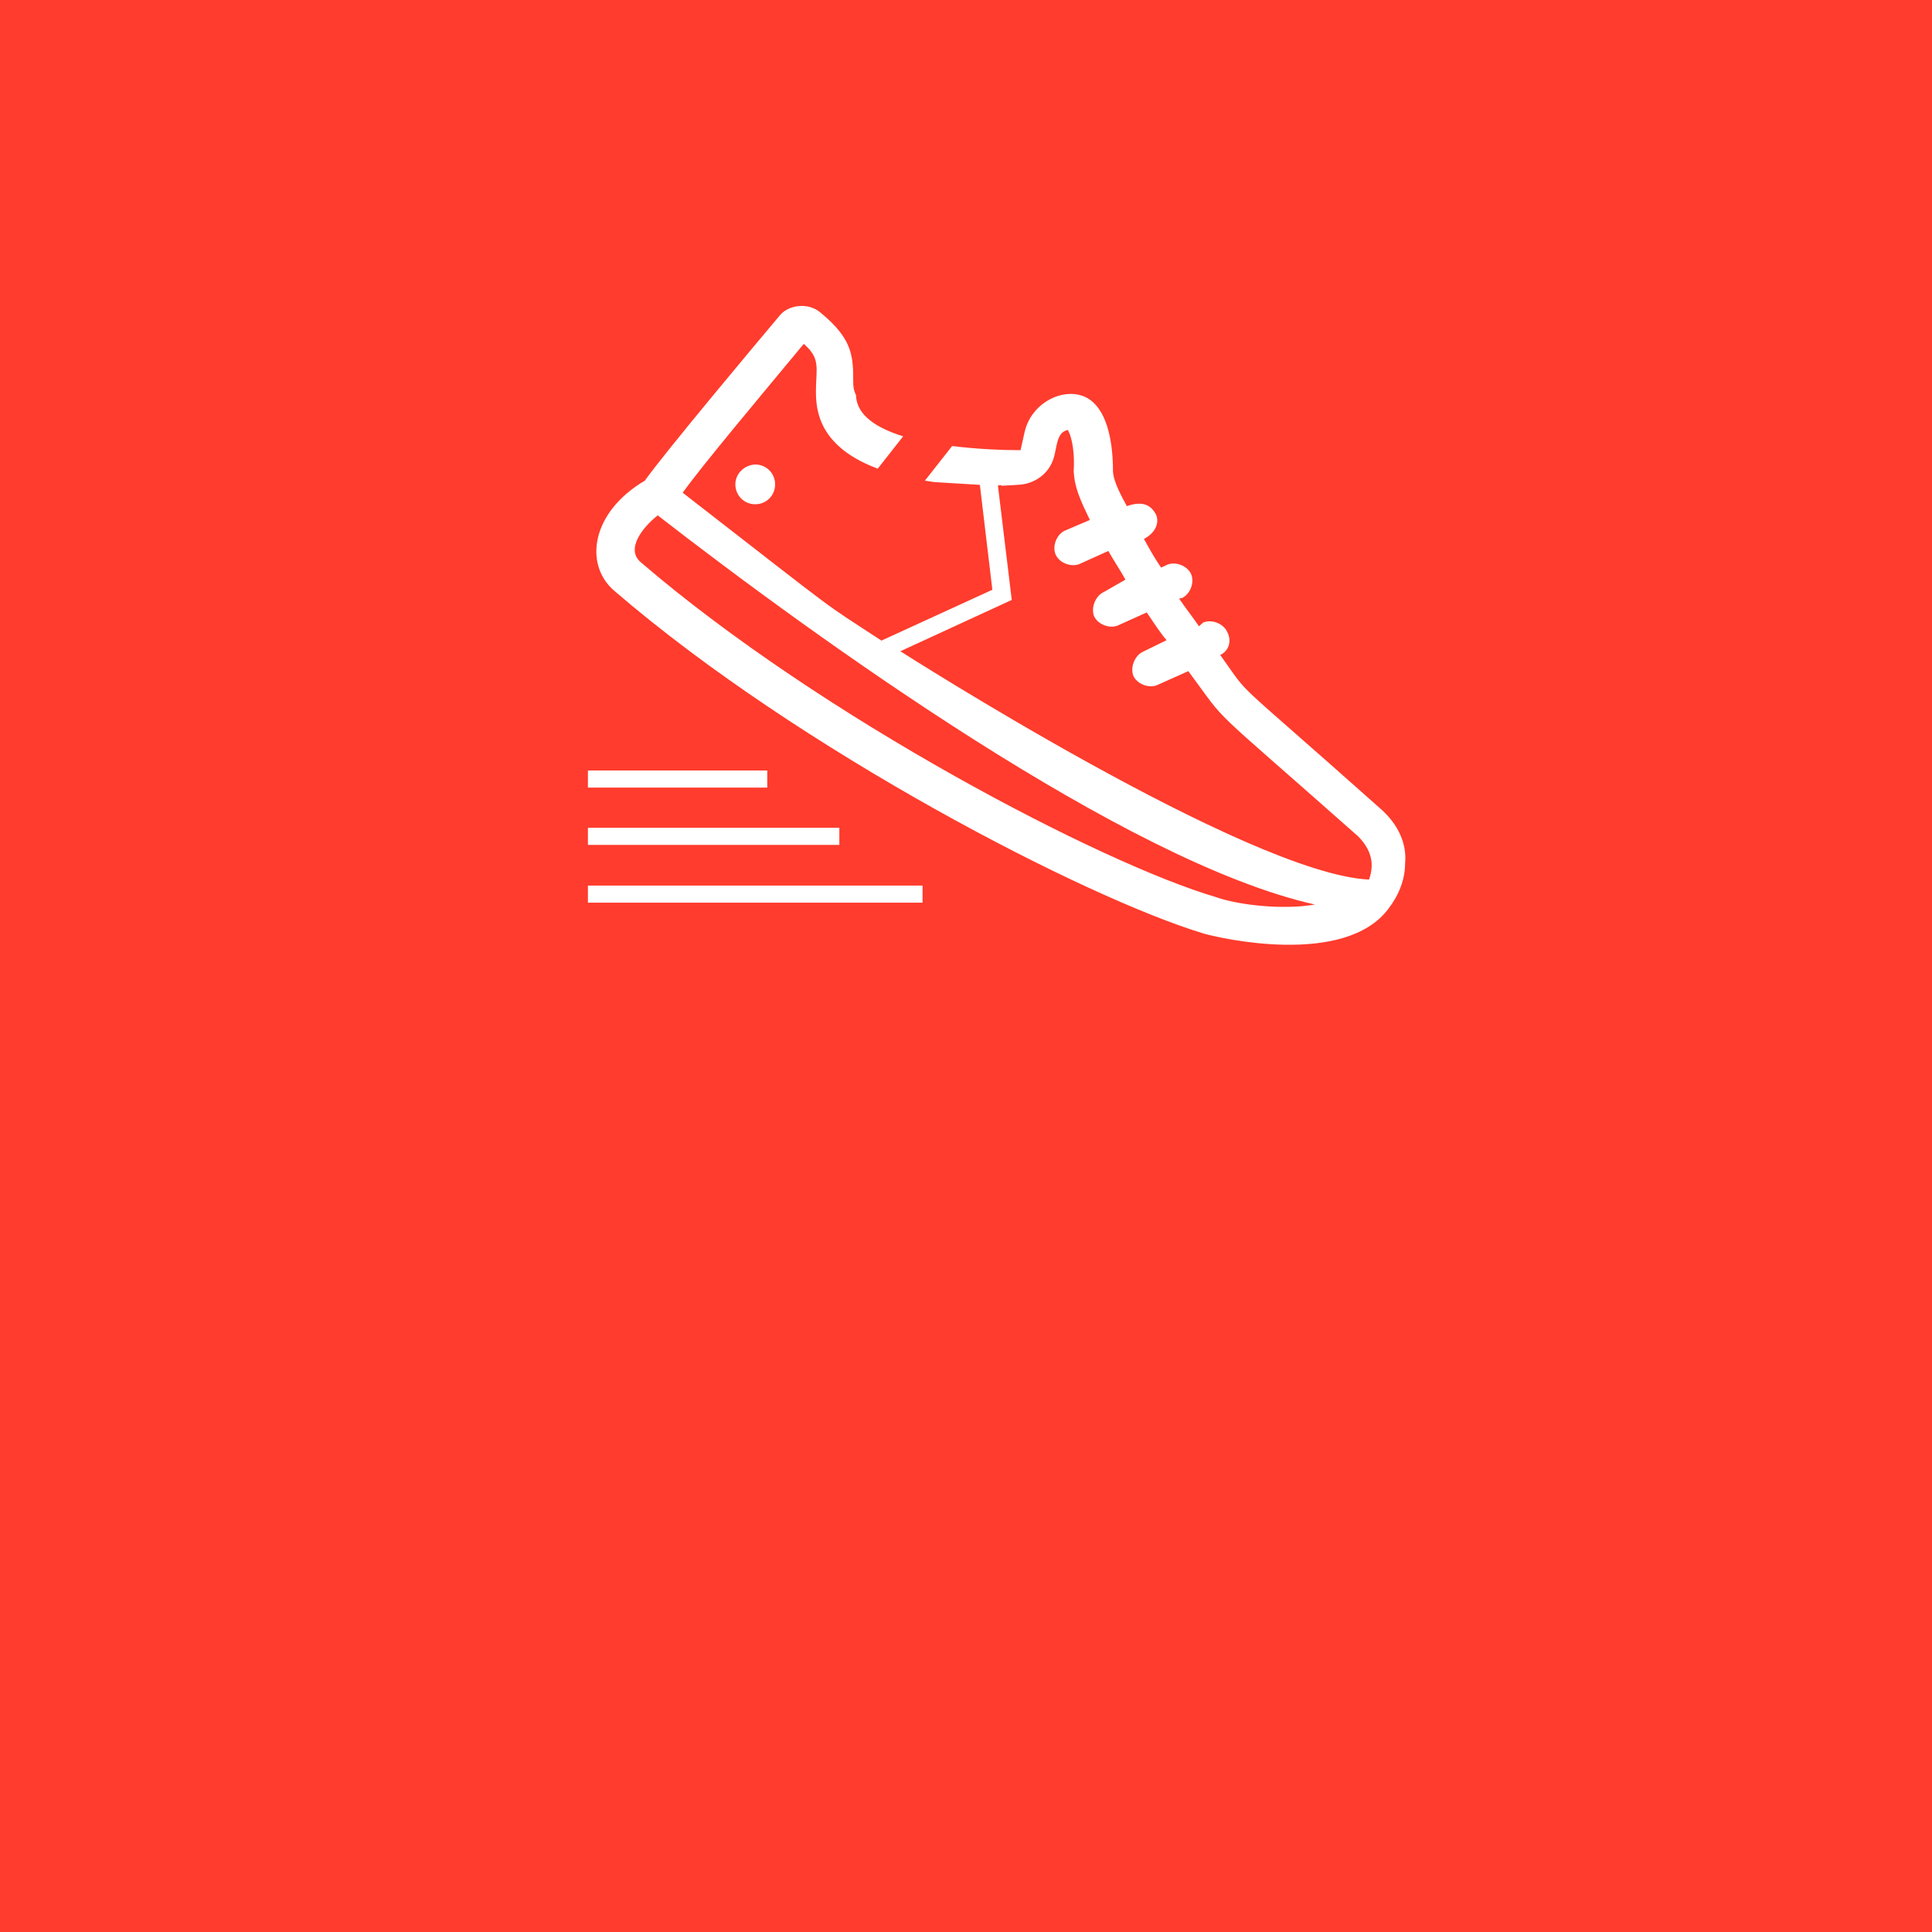 <?xml version="1.0"?>
<svg xmlns="http://www.w3.org/2000/svg" xmlns:xlink="http://www.w3.org/1999/xlink" viewBox="0 2 418 418" width="370" height="370">
  <rect x="0" y="2" width="418" height="418" fill="#333333" stroke="none"/>
  <svg xmlns:xlink="http://www.w3.org/1999/xlink" version="1.1" id="Ebene_1" x="0px" y="0px" viewBox="0 0 418.1 422.5" style="enable-background:new 0 0 418.1 422.5;" xml:space="preserve" width="418.1" data-manipulated-width="true" height="422.5" data-manipulated-height="true">
<style type="text/css">
	.st0{fill:#FF3C2D;}
	.st1{clip-path:url(#SVGID_00000171713759063295406080000011320414466481086095_);fill:#FFFFFF;}
	.st2{clip-path:url(#SVGID_00000171713759063295406080000011320414466481086095_);fill:none;stroke:#FFFFFF;stroke-miterlimit:10;}
	
		.st3{clip-path:url(#SVGID_00000171713759063295406080000011320414466481086095_);fill:none;stroke:#FFFFFF;stroke-width:1.4;stroke-miterlimit:10;}
	.st4{clip-path:url(#SVGID_00000011714020747845912550000005996014635499564416_);fill:#FFFFFF;}
	.st5{clip-path:url(#SVGID_00000035521887166804725220000009175648945403606192_);fill:#FFFFFF;}
	.st6{fill:#FFFFFF;}
	.st7{clip-path:url(#SVGID_00000148653631761629188240000001581663840376076479_);fill:#FFFFFF;}
	.st8{clip-path:url(#SVGID_00000008143219900073342520000007115693355211579031_);fill:#FFFFFF;}
	.st9{clip-path:url(#SVGID_00000157296940697755750560000006252932447012622725_);fill:#FFFFFF;}
	.st10{clip-path:url(#SVGID_00000060748234223145668720000010571595304912087471_);fill:#FFFFFF;}
	.st11{clip-path:url(#SVGID_00000077302218522576455610000015966546078040556953_);fill:#FFFFFF;}
	.st12{clip-path:url(#SVGID_00000057118624537825459630000002504865627107038593_);fill:#FFFFFF;}
</style>
<g>
	<defs>
		<rect id="SVGID_1_" x="-433.5" y="-876.2" width="1285.2" height="1298.7"/>
	</defs>
	<clipPath id="SVGID_00000003076719744943083570000009663992790799939456_">
		<use xlink:href="#SVGID_1_" style="overflow:visible;"/>
	</clipPath>
</g>
<g>
	<defs>
		<rect id="SVGID_00000057846526081319430650000012389234603792920225_" x="-433.5" y="-876.2" width="1285.2" height="1298.7"/>
	</defs>
	<clipPath id="SVGID_00000013171929091807930800000017506935776069598338_">
		<use xlink:href="#SVGID_00000057846526081319430650000012389234603792920225_" style="overflow:visible;"/>
	</clipPath>
</g>
<rect class="st0" width="418.1" height="422.5"/>
<g>
	<defs>
		<rect id="SVGID_00000045593518092824453930000000390162962382534794_" x="-433.5" y="-876.2" width="1285.2" height="1298.7"/>
	</defs>
	<clipPath id="SVGID_00000117673710953290179010000001325008868291229880_">
		<use xlink:href="#SVGID_00000045593518092824453930000000390162962382534794_" style="overflow:visible;"/>
	</clipPath>
	<path style="clip-path:url(#SVGID_00000117673710953290179010000001325008868291229880_);fill:#FFFFFF;" d="M296.2,192.3   c-26.1-1.2-101.4-49.4-101.4-49.4l24.1-11.1l-3-24.8l0.8,0l0,0.1c1.2-0.1,2.3-0.1,3.4-0.2c3.7-0.1,6.9-2.4,7.9-5.9   c0.6-1.9,0.6-5.1,2.5-5.8l0.5-0.2c0.5,0.7,1.6,3.6,1.3,8.9c0.2,3.7,1.4,6.2,3.5,10.6l-5.4,2.3c-1.8,0.8-2.8,3.4-2,5.2   c0.8,1.8,3.4,2.8,5.2,2l6.2-2.8c1.1,2,2.6,4.2,3.7,6.2l-4.7,2.7c-1.8,0.8-2.8,3.4-2.1,5.2c0.8,1.8,3.4,2.8,5.2,2l6.2-2.8   c1.5,2.2,2.9,4.4,4.3,6l-5.1,2.5c-1.8,0.8-2.8,3.4-2.1,5.2c0.8,1.8,3.4,2.8,5.2,2l6.7-3c9.2,12.4,2.7,5.6,36.8,35.8   C297.5,186.7,297,190,296.2,192.3 M263.1,196.1c-24.6-7.2-85.4-38.9-124.4-72.4c-3.4-2.8,0.2-7.5,3.6-10.2   c34.3,26.6,101.4,75.1,142.2,84.2C276.9,199,267.2,197.6,263.1,196.1 M298.6,176.9c-33.7-30-27.5-23.3-34.6-33.2   c1.8-0.8,2.6-3,1.5-5c-0.8-1.8-3.4-2.8-5.2-2l-0.9,0.8c-1.5-2.2-2.8-3.8-4.3-6l0.6-0.1c1.8-0.8,2.8-3.4,2-5.2   c-0.8-1.8-3.4-2.8-5.2-2l-1.3,0.6c-1.5-2.2-2.6-4.2-3.7-6.2c2.5-1.3,3.4-3.5,2.6-5.3c-1.1-2-2.8-3-6.3-1.8c-1.1-2-2.9-5.3-3-7.5   c0-5.5-0.9-12.7-5.1-15.6c-4.6-3.1-12.4,0.2-14,7l-0.9,4c-3.7,0-9.2-0.2-14.8-0.9l-5.9,7.5c0.7,0.1,1.3,0.2,2,0.3l9.9,0.6l2.7,22.7   l-24,11c-14-9.2-6.8-3.9-43-32c4.4-6.1,16-19.9,26.2-32.2c3,2.6,2.9,4.4,2.7,7.9c-0.1,4-1.4,13.6,13.3,19.1l5.5-7   c-5.8-1.8-10.1-4.6-10.2-8.9c-0.6-1.3-0.6-2.1-0.6-3c0-5.5-0.2-9.2-7-14.8c-2.7-2.4-7.2-1.8-9.1,0.8c-5.9,7-24.4,29.1-29,35.5   c-11.7,6.9-13.2,18.3-6.5,23.9c39.8,34.3,101.9,66.4,127.5,74.1c3.1,0.9,30.4,7.3,39.9-5.4c2.3-3,3.6-6.4,3.6-9.8   C304.4,184.6,302.6,180.4,298.6,176.9"/>
	<path style="clip-path:url(#SVGID_00000117673710953290179010000001325008868291229880_);fill:#FFFFFF;" d="M159.1,106.8   c0,2.4,1.9,4.3,4.3,4.3c2.4,0,4.3-1.9,4.3-4.3s-1.9-4.3-4.3-4.3C161,102.6,159.1,104.5,159.1,106.8"/>
</g>
<rect x="127.2" y="168.7" class="st6" width="38.8" height="3.7"/>
<rect x="127.2" y="181.1" class="st6" width="54.4" height="3.7"/>
<rect x="127.2" y="193.6" class="st6" width="72.4" height="3.7"/>
<g>
	<defs>
		<rect id="SVGID_00000183243781779350312390000000136315851315168384_" x="-433.5" y="-876.2" width="1285.2" height="1298.7"/>
	</defs>
	<clipPath id="SVGID_00000080201956482447519580000011635448420617401269_">
		<use xlink:href="#SVGID_00000183243781779350312390000000136315851315168384_" style="overflow:visible;"/>
	</clipPath>
</g>
<g>
	<defs>
		<rect id="SVGID_00000131361676658982112830000005758269101658282429_" x="-433.5" y="-876.2" width="1285.2" height="1298.7"/>
	</defs>
	<clipPath id="SVGID_00000026165620363178847620000003620839141542945692_">
		<use xlink:href="#SVGID_00000131361676658982112830000005758269101658282429_" style="overflow:visible;"/>
	</clipPath>
</g>
<g>
	<defs>
		<rect id="SVGID_00000128483624717387368930000016556186212955243654_" x="-433.5" y="-876.2" width="1285.2" height="1298.7"/>
	</defs>
	<clipPath id="SVGID_00000134927946104530025350000006011240731992843407_">
		<use xlink:href="#SVGID_00000128483624717387368930000016556186212955243654_" style="overflow:visible;"/>
	</clipPath>
</g>
<g>
	<defs>
		<rect id="SVGID_00000084524145522463257540000010313564534239052689_" x="-433.5" y="-876.2" width="1285.2" height="1298.7"/>
	</defs>
	<clipPath id="SVGID_00000038387204709375874530000001979374567777830569_">
		<use xlink:href="#SVGID_00000084524145522463257540000010313564534239052689_" style="overflow:visible;"/>
	</clipPath>
</g>
<g>
	<defs>
		<rect id="SVGID_00000000931976229121569990000013134107295304887427_" x="-433.5" y="-876.2" width="1285.2" height="1298.7"/>
	</defs>
	<clipPath id="SVGID_00000043436039931978878880000017313674016301089952_">
		<use xlink:href="#SVGID_00000000931976229121569990000013134107295304887427_" style="overflow:visible;"/>
	</clipPath>
</g>
<g>
	<defs>
		<rect id="SVGID_00000164515941662409010060000015795463798079977137_" x="-433.5" y="-876.2" width="1285.2" height="1298.7"/>
	</defs>
	<clipPath id="SVGID_00000142893373386890607030000001857069350281603245_">
		<use xlink:href="#SVGID_00000164515941662409010060000015795463798079977137_" style="overflow:visible;"/>
	</clipPath>
</g>
</svg>
</svg>
